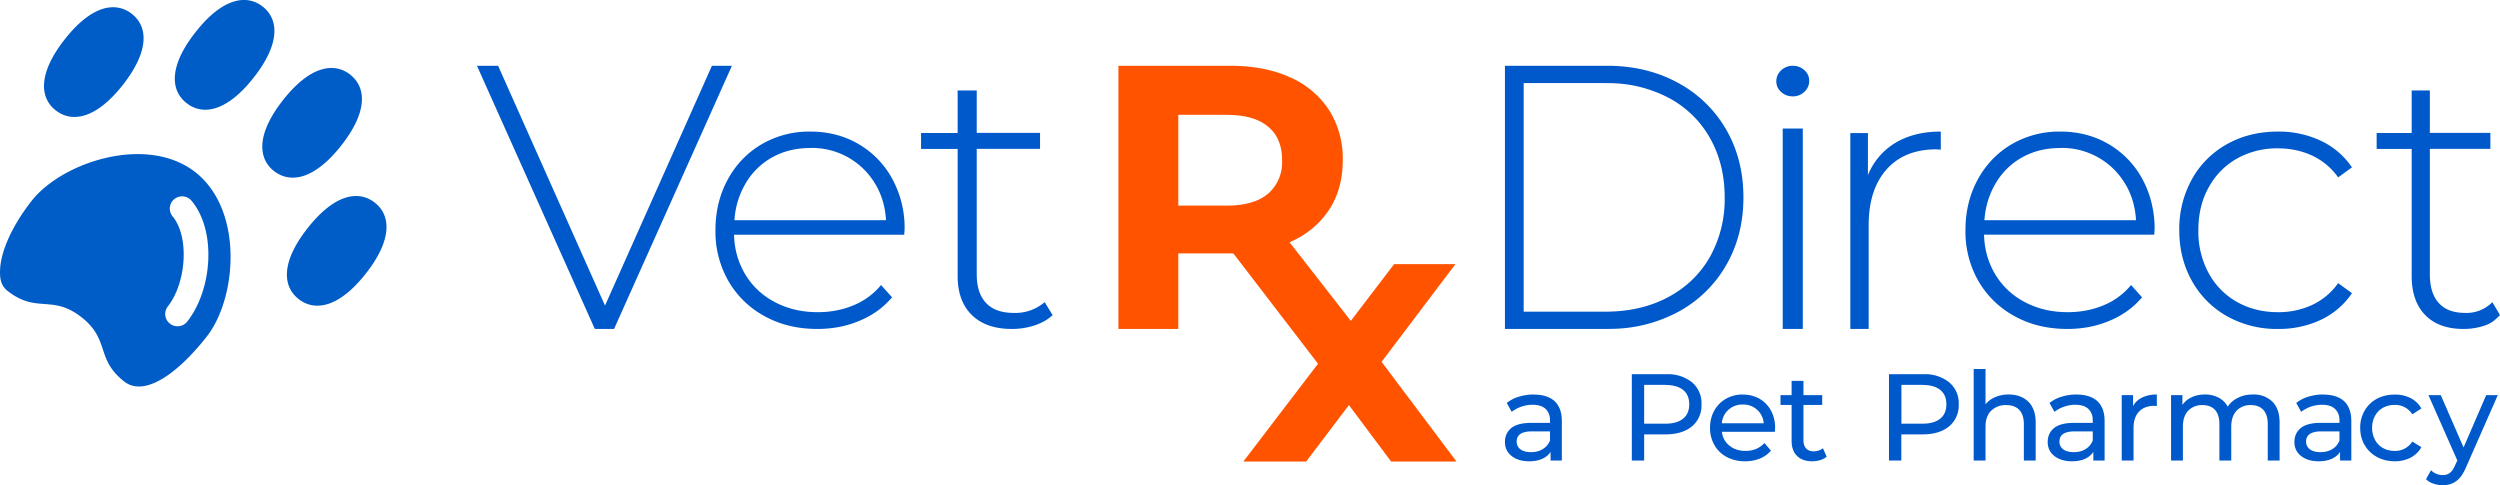 <svg xmlns="http://www.w3.org/2000/svg" width="304" height="59" viewBox="0 0 304 59"><g fill="none" fill-rule="evenodd"><path fill="#005CC7" d="M23.73 20.92c5.91 4.6 5.1 15.32 1.4 20.02-3.69 4.7-7.64 7.3-10 5.47-3.55-2.76-1.7-5.1-5.25-7.86-3.55-2.76-5.4-.4-8.94-3.16-.8-.63-.98-1.43-.93-2.58.08-2.2 1.42-5.31 3.85-8.4 3.7-4.7 13.96-8.08 19.87-3.49zm-2.54 3.3a1.5 1.5 0 012.11.2c3.06 3.69 2.51 10.81-.53 14.68a1.5 1.5 0 01-2.1.26 1.49 1.49 0 01-.26-2.1c2.23-2.84 2.66-8.43.58-10.95a1.49 1.49 0 01.2-2.1zm24.37.41c1.96 1.52 2.2 4.46-1.07 8.63-3.28 4.17-6.2 4.64-8.16 3.12-1.96-1.52-2.21-4.46 1.07-8.63 3.28-4.17 6.2-4.64 8.16-3.12zm-3-15.57c1.97 1.52 2.22 4.46-1.06 8.63-3.28 4.17-6.2 4.64-8.17 3.12-1.95-1.52-2.2-4.46 1.08-8.63 3.27-4.17 6.2-4.64 8.16-3.12zM16.02 1.68c1.96 1.52 2.2 4.45-1.07 8.63-3.28 4.17-6.2 4.64-8.16 3.12-1.96-1.52-2.2-4.46 1.07-8.63 3.28-4.18 6.2-4.65 8.16-3.12zM31.93.79c1.96 1.53 2.2 4.46-1.07 8.63-3.28 4.18-6.2 4.65-8.16 3.13-1.96-1.52-2.21-4.46 1.07-8.63 3.28-4.18 6.2-4.65 8.16-3.13z"/><path fill="#FF5300" fill-rule="nonzero" d="M149.62 8c2.78 0 5.2.47 7.25 1.4a10.8 10.8 0 014.74 3.98 11 11 0 011.67 6.1c0 2.34-.56 4.37-1.69 6.07a10.57 10.57 0 01-4.4 3.73l-.38.18 7.45 9.56 5.26-6.9h7.46L168 44l9.11 12.12h-7.95l-5.13-6.86-5.2 6.86h-7.64l9.08-11.89-10.3-13.42h-6.69V40H136V8h13.62zm-.4 5.96h-5.94V25h5.93c2.19 0 3.85-.49 4.99-1.45a5.04 5.04 0 001.7-4.07c0-1.77-.56-3.13-1.7-4.08-1.14-.95-2.8-1.43-4.99-1.43z"/><path fill="#0059CA" fill-rule="nonzero" d="M195.38 8h.5c3.05.07 5.76.76 8.14 2.06a14.84 14.84 0 015.88 5.69c1.4 2.42 2.1 5.17 2.1 8.25s-.7 5.83-2.1 8.25a14.84 14.84 0 01-5.88 5.7 17.58 17.58 0 01-8.13 2.04l-.51.01H183V8h12.38zm-.18 2.1h-9.92v27.8h9.92c2.89 0 5.44-.59 7.64-1.76 2.2-1.18 3.9-2.81 5.1-4.92a14.4 14.4 0 001.78-7.22c0-2.71-.6-5.12-1.79-7.22a12.43 12.43 0 00-5.09-4.92 15.79 15.79 0 00-7.13-1.75h-.51zm24.02 5.53V40h-2.44V15.63h2.44zM218 8c.55 0 1.02.18 1.41.53.4.35.59.79.59 1.3 0 .52-.2.97-.59 1.34a2 2 0 01-1.41.55c-.55 0-1.02-.18-1.41-.53a1.69 1.69 0 01-.59-1.3c0-.53.2-.97.59-1.34A2 2 0 01218 8zm9.23 32V27.4c0-2.9.72-5.16 2.18-6.8 1.45-1.63 3.47-2.44 6.06-2.44l.53.04V16c-2.17 0-4 .46-5.52 1.37a8.1 8.1 0 00-3.34 3.93v-5.12H225V40h2.23zm23.3-24c2.17 0 4.13.5 5.87 1.52a10.87 10.87 0 014.1 4.23c.93 1.7 1.43 3.6 1.5 5.7v.46l-.05.63h-20.7l.03.4a9.64 9.64 0 001.4 4.52 9.08 9.08 0 003.63 3.32c1.52.79 3.23 1.18 5.13 1.18 1.57 0 3.02-.28 4.36-.84a8.49 8.49 0 003.11-2.2l.23-.26 1.34 1.5-.25.27c-1 1.1-2.23 1.96-3.7 2.57-1.57.67-3.29 1-5.13 1-2.4 0-4.53-.51-6.4-1.54a11.27 11.27 0 01-4.41-4.26A12.05 12.05 0 01239 28c0-2.3.5-4.35 1.5-6.18s2.37-3.25 4.12-4.28a11.45 11.45 0 015.9-1.54zm0 2c-1.7 0-3.22.36-4.57 1.1a8.54 8.54 0 00-3.25 3.13 9.94 9.94 0 00-1.37 4.16l-.04.39h18.44c-.1-1.7-.55-3.2-1.38-4.53a8.94 8.94 0 00-7.84-4.26zM277 40a12 12 0 005.2-1.1 9.38 9.38 0 003.8-3.25l-1.68-1.22a8.07 8.07 0 01-3.16 2.65 9.69 9.69 0 01-4.16.88c-1.85 0-3.5-.41-4.98-1.24a8.87 8.87 0 01-3.45-3.51 10.6 10.6 0 01-1.25-5.21c0-1.96.41-3.7 1.25-5.2a8.87 8.87 0 013.45-3.52 9.94 9.94 0 014.98-1.24c1.52 0 2.9.3 4.16.88a8.07 8.07 0 013.16 2.65l1.68-1.22a9.38 9.38 0 00-3.8-3.24A12 12 0 00277 16c-2.3 0-4.36.5-6.18 1.52a10.9 10.9 0 00-4.27 4.25A12.45 12.45 0 00265 28c0 2.3.52 4.35 1.55 6.18a11.07 11.07 0 004.27 4.28A12.35 12.35 0 00277 40zm22.55 0c.92 0 1.8-.14 2.64-.43.84-.29 1.25-.7 1.81-1.25l-.93-1.58a4.38 4.38 0 01-3.3 1.31c-1.42 0-2.49-.4-3.21-1.2-.73-.8-1.09-1.97-1.09-3.51V18.1h7.36v-1.94h-7.36V11h-2.21v5.17H289v1.94h4.26v15.46c0 2.02.54 3.6 1.64 4.73 1.09 1.13 2.64 1.7 4.65 1.7zM74.67 40L89 8h-2.43l-13 29.16L60.57 8H58l14.33 32zM98.52 16c2.18 0 4.14.5 5.88 1.52a10.87 10.87 0 014.1 4.23 12.4 12.4 0 011.5 5.73v.43l-.05.63h-20.7l.03.4a9.64 9.64 0 001.4 4.52 9.08 9.08 0 003.63 3.32c1.52.79 3.23 1.18 5.13 1.18 1.57 0 3.02-.28 4.36-.84a8.49 8.49 0 003.11-2.2l.23-.26 1.34 1.5-.25.27c-1 1.1-2.23 1.96-3.7 2.57-1.57.67-3.29 1-5.13 1-2.4 0-4.53-.51-6.4-1.54a11.27 11.27 0 01-4.41-4.26A12.05 12.05 0 0187 28c0-2.3.5-4.35 1.5-6.18s2.37-3.25 4.12-4.28a11.45 11.45 0 015.9-1.54zm0 2c-1.69 0-3.2.36-4.56 1.1a8.54 8.54 0 00-3.25 3.13 9.94 9.94 0 00-1.37 4.16l-.04.39h18.44c-.1-1.7-.55-3.2-1.38-4.53a8.94 8.94 0 00-7.84-4.26zm24.52 22c.96 0 1.88-.14 2.76-.43.88-.29 1.61-.7 2.2-1.25l-.97-1.58a5.46 5.46 0 01-3.76 1.31c-1.48 0-2.6-.4-3.36-1.2-.76-.8-1.14-1.97-1.14-3.51V18.1h7.7v-1.94h-7.7V11h-2.32v5.17H112v1.94h4.45v15.46c0 2.02.57 3.6 1.72 4.73 1.14 1.13 2.77 1.7 4.87 1.7zm63.47 7.98c1.1 0 1.94.27 2.53.8.58.55.88 1.35.88 2.42V56h-1.37v-1.05l-.1.15c-.24.3-.55.53-.93.7-.44.2-.97.29-1.58.29-.89 0-1.6-.22-2.14-.65-.53-.42-.8-.99-.8-1.69s.25-1.26.76-1.69c.52-.42 1.33-.64 2.44-.64h2.28v-.28l-.01-.2a1.75 1.75 0 00-.53-1.22c-.37-.34-.9-.5-1.6-.5a4.2 4.2 0 00-2.52.86l-.6-1.09.22-.15c.36-.26.78-.46 1.25-.6a6.15 6.15 0 011.82-.27zm1.97 4.48H186.06c-1.1.05-1.63.46-1.63 1.23 0 .4.15.72.46.95.31.23.74.34 1.29.34s1.03-.12 1.42-.37c.4-.24.7-.59.88-1.04v-1.11zm14.05-6.96h.28a4.7 4.7 0 012.93.98 3.3 3.3 0 011.16 2.68 3.3 3.3 0 01-1.16 2.69c-.78.64-1.86.97-3.22.97h-2.59V56h-1.5V45.5h4.1zm-.05 1.3h-2.55v4.72h2.55c.95 0 1.68-.2 2.18-.61.5-.4.75-.99.75-1.75s-.25-1.34-.75-1.75c-.5-.4-1.23-.6-2.18-.6zm9.45 1.18c.75 0 1.43.17 2.03.51.6.35 1.06.83 1.4 1.45a4.41 4.41 0 01.46 2.57h-6.44l.03.2c.12.6.41 1.1.89 1.48.52.43 1.17.64 1.95.64.96 0 1.72-.32 2.3-.96l.8.93-.16.17c-.33.34-.73.6-1.19.79-.53.22-1.13.33-1.79.33a4.7 4.7 0 01-2.24-.52 3.7 3.7 0 01-1.5-1.45 4.15 4.15 0 01-.53-2.1c0-.77.17-1.46.51-2.08a3.7 3.7 0 011.43-1.45c.6-.34 1.28-.52 2.05-.52zm0 1.21a2.49 2.49 0 00-2.56 2.28h5.1a2.47 2.47 0 00-2.55-2.28zm8.45 6.9c.33 0 .65-.05.96-.14.31-.1.57-.23.78-.42l-.45-1.03c-.31.25-.68.38-1.13.38-.4 0-.7-.12-.92-.35-.21-.23-.32-.56-.32-.99v-4.3h2.28v-1.19h-2.28v-1.74h-1.44v1.74h-1.35v1.19h1.35v4.36c0 .8.22 1.41.66 1.84.44.44 1.06.65 1.86.65zM233.8 45.5h.29a4.7 4.7 0 012.92.98 3.3 3.3 0 011.17 2.68 3.3 3.3 0 01-1.17 2.69c-.78.64-1.85.97-3.21.97h-2.6V56h-1.5V45.5h4.1zm-.05 1.3h-2.54v4.72h2.54c.96 0 1.68-.2 2.18-.61.5-.4.75-.99.75-1.75s-.25-1.34-.75-1.75c-.5-.4-1.22-.6-2.18-.6zm7.69 9.2v-4.1c0-.84.22-1.5.68-1.95a2.48 2.48 0 011.84-.69c.69 0 1.22.2 1.59.59.37.39.55.97.55 1.74V56h1.44v-4.58c0-1.13-.3-1.98-.89-2.57-.6-.58-1.4-.88-2.4-.88-.6 0-1.15.11-1.63.32-.49.21-.88.5-1.18.88v-4.3H240V56h1.44zm11.07-8.02c1.1 0 1.94.27 2.53.8.58.55.88 1.35.88 2.42V56h-1.37v-1.05l-.1.15c-.24.3-.55.53-.93.7-.44.2-.97.29-1.58.29-.89 0-1.6-.22-2.14-.65-.53-.42-.8-.99-.8-1.69s.25-1.26.76-1.69c.52-.42 1.33-.64 2.44-.64h2.28v-.28l-.01-.2a1.75 1.75 0 00-.53-1.22c-.37-.34-.9-.5-1.6-.5a4.2 4.2 0 00-2.52.86l-.6-1.09.22-.15c.36-.26.78-.46 1.25-.6a6.15 6.15 0 011.82-.27zm1.97 4.48H252.06c-1.1.05-1.63.46-1.63 1.23 0 .4.15.72.46.95.31.23.74.34 1.29.34s1.03-.12 1.42-.37c.4-.24.7-.59.88-1.04v-1.11zm4.96 3.54v-3.96c0-.86.22-1.52.67-1.99.44-.46 1.06-.7 1.83-.7l.33.02v-1.4c-.7 0-1.29.13-1.78.37-.49.23-.86.58-1.11 1.04v-1.33H258V56h1.44zm6 0v-4.1c0-.84.21-1.5.64-1.95a2.28 2.28 0 011.75-.69c.66 0 1.16.2 1.52.59.35.39.53.97.53 1.74V56h1.44v-4.1c0-.84.22-1.5.64-1.95a2.28 2.28 0 011.75-.69c.66 0 1.16.2 1.52.59.35.39.53.97.53 1.74V56h1.44v-4.58c0-1.14-.3-2-.88-2.58a3.23 3.23 0 00-2.38-.87c-.67 0-1.27.13-1.8.4-.54.26-.95.62-1.25 1.08a2.6 2.6 0 00-1.12-1.1 3.52 3.52 0 00-1.64-.38c-.6 0-1.14.11-1.61.33-.47.21-.85.53-1.14.94v-1.19H264V56h1.44zm17.07-8.02c1.1 0 1.94.27 2.53.8.58.55.88 1.35.88 2.42V56h-1.37v-1.05l-.1.15c-.24.3-.55.53-.93.7-.44.2-.97.29-1.58.29-.89 0-1.6-.22-2.14-.65-.53-.42-.8-.99-.8-1.69s.25-1.26.76-1.69c.51-.42 1.32-.64 2.44-.64h2.28v-.28l-.01-.2a1.75 1.75 0 00-.54-1.22c-.36-.34-.88-.5-1.58-.5a4.2 4.2 0 00-2.53.86l-.6-1.09.22-.15c.36-.26.78-.46 1.25-.6a6.15 6.15 0 011.82-.27zm1.97 4.48h-2.43c-1.08.05-1.63.46-1.63 1.23 0 .4.16.72.47.95.31.23.74.34 1.29.34s1.02-.12 1.43-.37c.4-.24.69-.59.87-1.04v-1.11zm6.72 3.63a4.1 4.1 0 001.93-.44c.56-.3 1-.72 1.31-1.27l-1.1-.69a2.45 2.45 0 01-2.15 1.14c-.52 0-1-.11-1.4-.34a2.46 2.46 0 01-.98-.99 3 3 0 01-.36-1.48c0-.55.12-1.03.36-1.46.23-.42.56-.75.97-.98.42-.23.89-.34 1.4-.34a2.45 2.45 0 012.16 1.14l1.1-.71a3.1 3.1 0 00-1.31-1.26 4.16 4.16 0 00-1.93-.43c-.81 0-1.53.17-2.17.51a3.8 3.8 0 00-1.49 1.44 4.06 4.06 0 00-.54 2.1c0 .77.18 1.47.54 2.09.36.61.86 1.1 1.5 1.45.63.34 1.35.52 2.16.52zm5.84 2.91c.64 0 1.19-.16 1.64-.5.46-.33.86-.9 1.2-1.7l3.85-8.75h-1.41l-2.75 6.36-2.77-6.36h-1.5l3.51 7.94-.25.55c-.2.45-.4.77-.64.95-.24.19-.53.28-.88.28a2 2 0 01-1.43-.59l-.61 1.09c.24.23.54.42.9.54.37.13.75.19 1.14.19z"/></g></svg>